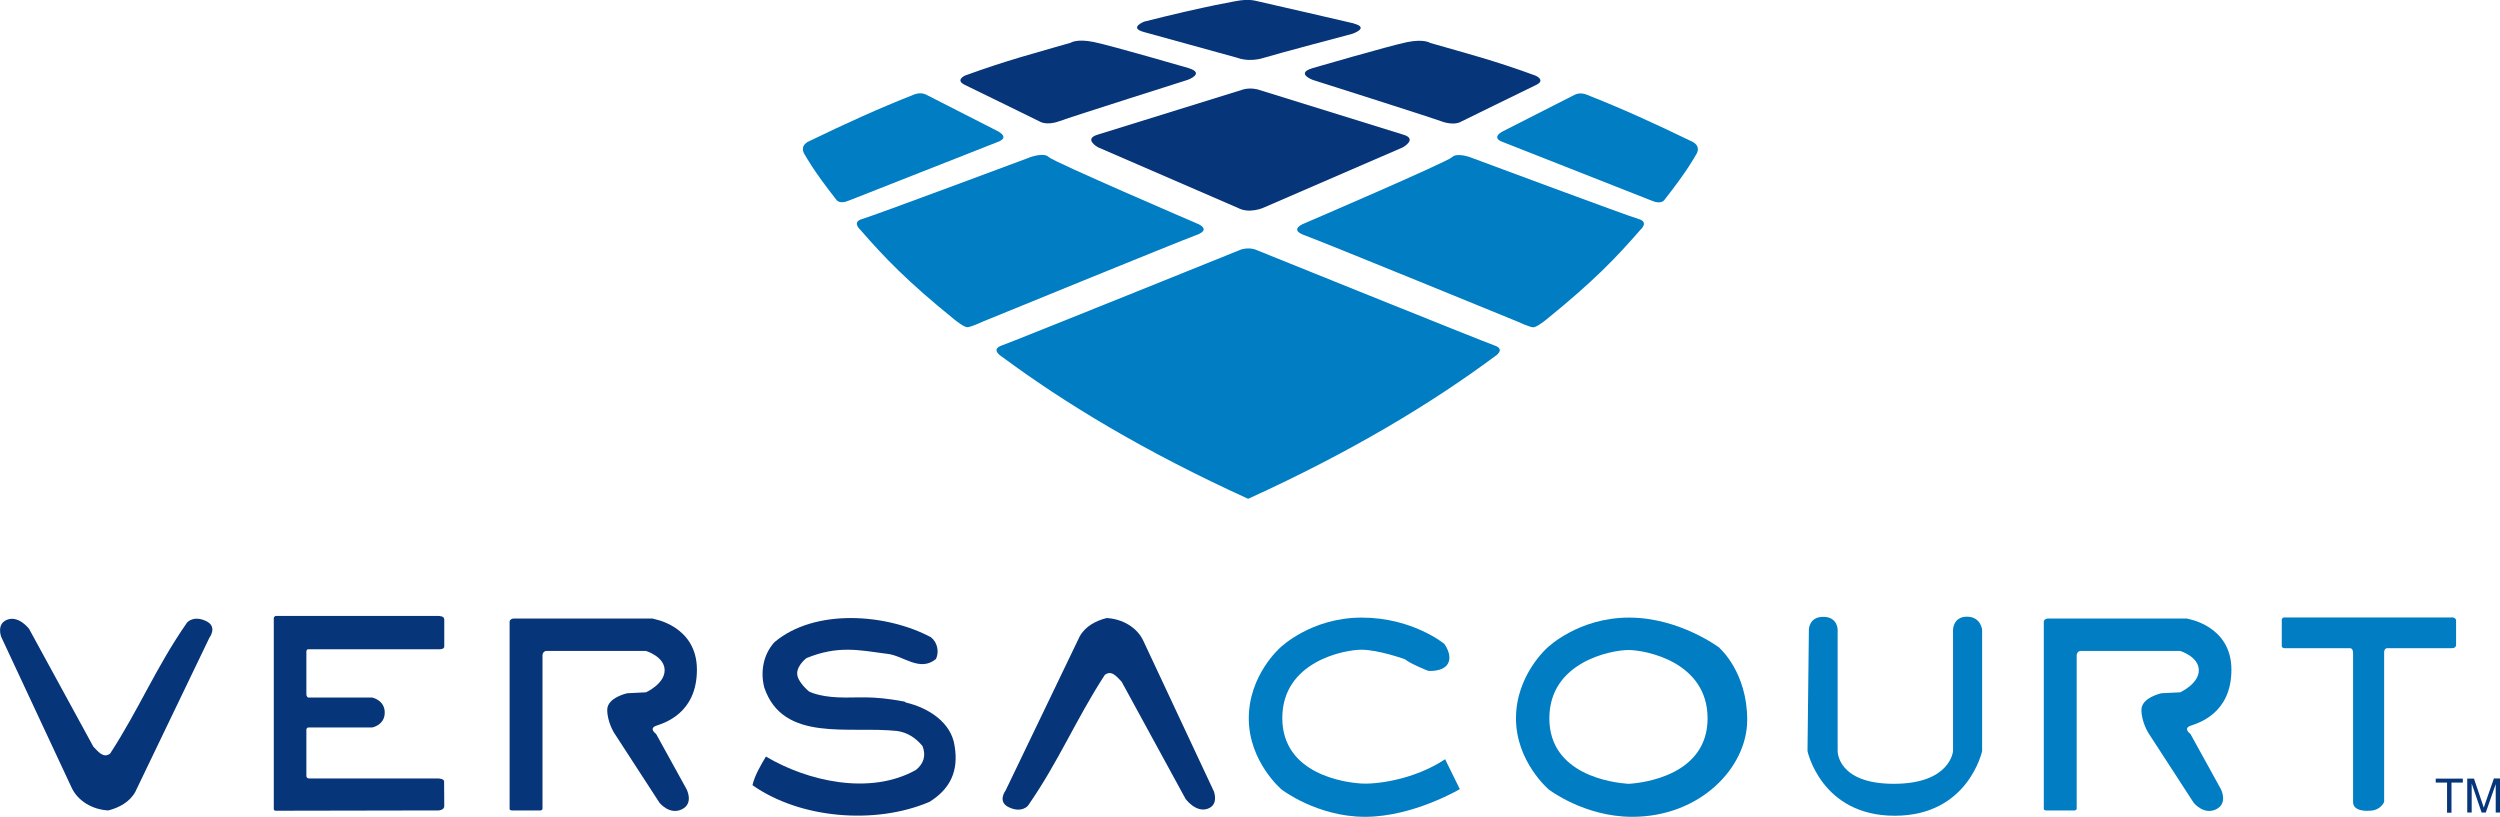<svg width="150" height="49" viewBox="0 0 150 49" fill="none" xmlns="http://www.w3.org/2000/svg">
<g clip-path="url(#clip0_258_265)">
<path d="M59.987 8.465C60.547 8.191 59.849 7.862 59.849 7.862C59.849 7.862 55.882 5.844 55.552 5.671C55.212 5.506 54.845 5.671 54.845 5.671C52.678 6.529 50.85 7.36 48.564 8.465C48.564 8.465 47.876 8.712 48.325 9.342C48.325 9.342 48.794 10.227 50.171 11.972C50.171 11.972 50.336 12.291 50.933 12.035L59.996 8.465H59.987Z" fill="#007DC3"/>
<path d="M58.031 19.633C57.828 19.633 57.259 19.167 57.259 19.167C54.431 16.875 53.09 15.478 51.621 13.789C51.621 13.789 51.08 13.323 51.731 13.14C52.383 12.958 61.841 9.424 61.841 9.424C61.841 9.424 62.64 9.132 62.925 9.424C63.218 9.716 71.767 13.387 71.767 13.387C71.767 13.387 72.786 13.743 71.767 14.108C70.757 14.474 58.949 19.304 58.949 19.304C58.949 19.304 58.26 19.633 58.021 19.633H58.031Z" fill="#007DC3"/>
<path d="M90.05 8.474C89.49 8.2 90.187 7.871 90.187 7.871C90.187 7.871 94.154 5.853 94.494 5.68C94.834 5.515 95.201 5.68 95.201 5.68C97.368 6.538 99.195 7.369 101.481 8.474C101.481 8.474 102.17 8.721 101.72 9.351C101.72 9.351 101.252 10.236 99.875 11.98C99.875 11.98 99.709 12.3 99.112 12.044L90.05 8.474Z" fill="#007DC3"/>
<path d="M92.014 19.633C92.216 19.633 92.786 19.167 92.786 19.167C95.614 16.875 96.955 15.478 98.424 13.789C98.424 13.789 98.965 13.323 98.314 13.14C97.662 12.958 88.204 9.433 88.204 9.433C88.204 9.433 87.405 9.141 87.12 9.433C86.827 9.725 78.278 13.396 78.278 13.396C78.278 13.396 77.268 13.761 78.278 14.117C79.297 14.483 91.096 19.313 91.096 19.313C91.096 19.313 91.785 19.642 92.024 19.642L92.014 19.633Z" fill="#007DC3"/>
<path d="M75.303 14.967C75.303 14.967 88.957 20.482 89.673 20.729C90.38 20.975 89.673 21.395 89.673 21.395C85.89 24.199 81.115 27.093 74.899 29.924H74.88C68.664 27.093 63.889 24.199 60.106 21.395C60.106 21.395 59.399 20.975 60.106 20.729C60.813 20.482 74.476 14.967 74.476 14.967C74.476 14.967 74.889 14.83 75.303 14.967Z" fill="#007DC3"/>
<path d="M71.327 4.091C72.319 4.401 71.281 4.785 71.281 4.785C71.281 4.785 64.367 6.977 63.568 7.269C62.77 7.561 62.375 7.287 62.375 7.287C62.375 7.287 58.509 5.388 57.894 5.095C57.279 4.803 57.912 4.529 57.912 4.529C60.446 3.607 62.127 3.178 64.239 2.566C64.239 2.566 64.597 2.31 65.625 2.52C66.653 2.73 71.336 4.091 71.336 4.091H71.327Z" fill="#073579"/>
<path d="M81.235 1.415C82.199 1.671 81.143 2.027 81.143 2.027C81.143 2.027 76.625 3.223 75.762 3.488C74.899 3.744 74.247 3.47 74.247 3.47C74.247 3.47 69.629 2.191 68.655 1.927C67.682 1.671 68.655 1.297 68.655 1.297C72.438 0.338 74.339 0.036 74.339 0.036C74.339 0.036 74.844 -0.055 75.285 0.036C75.725 0.128 81.235 1.406 81.235 1.406V1.415Z" fill="#073579"/>
<path d="M78.719 4.1C77.728 4.41 78.765 4.794 78.765 4.794C78.765 4.794 85.679 6.986 86.478 7.278C87.277 7.57 87.672 7.296 87.672 7.296C87.672 7.296 91.537 5.397 92.153 5.104C92.777 4.812 92.134 4.538 92.134 4.538C89.6 3.607 87.92 3.187 85.808 2.575C85.808 2.575 85.45 2.319 84.421 2.529C83.393 2.739 78.71 4.1 78.71 4.1H78.719Z" fill="#073579"/>
<path d="M74.578 5.369C75.037 5.241 75.469 5.369 75.469 5.369L84.174 8.072C85.092 8.328 84.174 8.839 84.174 8.839L75.781 12.474C75.781 12.474 74.945 12.839 74.275 12.474L65.883 8.839C65.883 8.839 64.965 8.337 65.883 8.072L74.587 5.369" fill="#073579"/>
<path d="M1.745 37.732L5.601 44.8C5.877 45.074 6.198 45.53 6.611 45.211C8.365 42.508 9.366 40.024 11.221 37.357C11.221 37.357 11.579 36.91 12.332 37.248C13.094 37.577 12.561 38.27 12.561 38.27L8.117 47.512C7.777 48.133 7.135 48.461 6.501 48.626C5.583 48.58 4.665 48.087 4.279 47.219L0.074 38.216C0.074 38.216 -0.239 37.421 0.45 37.175C1.139 36.928 1.745 37.732 1.745 37.732Z" fill="#073579"/>
<path d="M26.646 37.129C26.646 36.956 26.298 36.956 26.298 36.956H16.537C16.537 36.956 16.427 36.992 16.427 37.102V48.534C16.427 48.644 16.537 48.644 16.537 48.644L26.307 48.626C26.307 48.626 26.656 48.617 26.656 48.361C26.656 48.361 26.646 47.046 26.646 46.882C26.646 46.717 26.298 46.708 26.298 46.708H18.557C18.557 46.708 18.383 46.717 18.383 46.553V43.777C18.383 43.777 18.383 43.649 18.52 43.649H22.331C22.331 43.649 23.084 43.512 23.084 42.754C23.084 41.996 22.322 41.85 22.322 41.85H18.484C18.484 41.85 18.383 41.804 18.383 41.649V39.129C18.383 39.129 18.373 38.955 18.493 38.955H26.279C26.279 38.955 26.656 38.992 26.656 38.791V37.138L26.646 37.129Z" fill="#073579"/>
<path d="M39.198 37.111H30.852C30.595 37.111 30.576 37.293 30.576 37.293V48.534C30.576 48.626 30.714 48.626 30.714 48.626H32.44C32.44 48.626 32.55 48.607 32.55 48.516V39.302C32.55 39.302 32.569 39.056 32.798 39.056C33.028 39.056 38.758 39.056 38.758 39.056C38.758 39.056 39.878 39.394 39.878 40.215C39.878 41.037 38.758 41.539 38.758 41.539L37.637 41.594C37.637 41.594 36.434 41.85 36.434 42.59C36.434 43.329 36.857 43.987 36.857 43.987L39.566 48.16C39.566 48.16 40.162 48.918 40.906 48.562C41.65 48.206 41.191 47.347 41.191 47.347L39.364 44.032C39.364 44.032 38.904 43.713 39.364 43.548C39.823 43.384 41.815 42.827 41.815 40.179C41.815 37.531 39.189 37.129 39.189 37.129L39.198 37.111Z" fill="#073579"/>
<path d="M131.25 37.111H122.903C122.646 37.111 122.628 37.293 122.628 37.293V48.534C122.628 48.626 122.766 48.626 122.766 48.626H124.492C124.492 48.626 124.602 48.607 124.602 48.516V39.302C124.602 39.302 124.62 39.056 124.85 39.056C125.08 39.056 130.809 39.056 130.809 39.056C130.809 39.056 131.929 39.394 131.929 40.215C131.929 41.037 130.809 41.539 130.809 41.539L129.689 41.594C129.689 41.594 128.486 41.85 128.486 42.59C128.486 43.329 128.909 43.987 128.909 43.987L131.617 48.16C131.617 48.16 132.214 48.918 132.958 48.562C133.702 48.206 133.252 47.347 133.252 47.347L131.424 44.032C131.424 44.032 130.965 43.713 131.424 43.548C131.884 43.384 133.885 42.827 133.885 40.179C133.885 37.531 131.259 37.129 131.259 37.129L131.25 37.111Z" fill="#007DC3"/>
<path d="M54.349 42.151C55.653 42.453 57.076 43.311 57.278 44.763C57.526 46.251 57.021 47.338 55.763 48.114C52.503 49.502 47.995 49.119 45.148 47.11C45.286 46.516 45.644 45.914 45.956 45.393C48.445 46.872 52.2 47.74 54.955 46.197C55.432 45.813 55.57 45.32 55.35 44.763C54.928 44.252 54.432 43.95 53.835 43.859C50.924 43.548 46.976 44.571 45.855 41.247C45.608 40.279 45.81 39.257 46.462 38.535C48.904 36.471 53.229 36.828 55.855 38.234C56.25 38.544 56.36 39.111 56.158 39.54C55.185 40.343 54.202 39.33 53.229 39.229C51.558 39.01 50.291 38.709 48.39 39.485C48.39 39.485 47.83 39.905 47.83 40.407C47.83 40.91 48.537 41.485 48.537 41.485C48.537 41.485 49.06 41.786 50.263 41.841C51.466 41.896 52.209 41.704 54.276 42.097" fill="#073579"/>
<path d="M71.153 47.968L67.296 40.9C67.021 40.626 66.7 40.17 66.286 40.498C64.532 43.201 63.532 45.676 61.677 48.343C61.677 48.343 61.319 48.79 60.566 48.452C59.804 48.123 60.336 47.429 60.336 47.429L64.78 38.188C65.12 37.567 65.772 37.239 66.397 37.083C67.315 37.129 68.233 37.622 68.619 38.489L72.833 47.484C72.833 47.484 73.145 48.288 72.457 48.525C71.768 48.772 71.162 47.968 71.162 47.968H71.153Z" fill="#073579"/>
<path d="M86.717 45.576L87.589 47.347C87.589 47.347 84.788 49.009 81.905 49.009C79.022 49.009 76.901 47.375 76.901 47.375C76.901 47.375 74.927 45.713 74.927 43.101C74.927 40.489 76.818 38.855 76.818 38.855C76.818 38.855 78.655 37.056 81.703 37.056C84.752 37.056 86.652 38.627 86.652 38.627C86.652 38.627 87.157 39.275 86.882 39.804C86.597 40.334 85.698 40.252 85.698 40.252C85.698 40.252 84.678 39.859 84.283 39.549C84.283 39.549 82.704 38.983 81.685 38.983C80.666 38.983 76.938 39.686 76.938 43.083C76.938 46.48 80.757 46.955 81.657 47.009C82.557 47.073 84.853 46.79 86.717 45.548V45.576Z" fill="#007DC3"/>
<path d="M103.19 38.882C103.19 38.882 100.793 37.056 97.745 37.056C94.696 37.056 92.85 38.855 92.85 38.855C92.85 38.855 90.959 40.489 90.959 43.101C90.959 45.713 92.933 47.375 92.933 47.375C92.933 47.375 95.054 49.009 97.937 49.009C102.005 49.009 104.833 46.06 104.833 43.192C104.833 40.325 103.18 38.891 103.18 38.891L103.19 38.882ZM97.745 47.028H97.68C96.771 46.964 92.961 46.498 92.961 43.101C92.961 39.704 96.689 39.001 97.708 39.001C98.727 39.001 102.455 39.704 102.455 43.101C102.455 46.498 98.635 46.973 97.735 47.028H97.745Z" fill="#007DC3"/>
<path d="M108.45 45.064C108.45 45.064 109.267 48.945 113.684 48.945C118.101 48.945 118.927 45.064 118.927 45.064V37.777C118.927 37.777 118.844 37.001 118.018 37.001C117.192 37.001 117.182 37.777 117.182 37.777V45.064C117.182 45.064 117.036 47.028 113.629 47.028C110.222 47.028 110.259 45.064 110.259 45.064V37.777C110.259 37.777 110.259 37.01 109.396 37.01C108.533 37.01 108.533 37.777 108.533 37.777" fill="#007DC3"/>
<path d="M147.135 37.038C147.135 37.038 147.365 37.065 147.365 37.229V38.718C147.365 38.718 147.346 38.891 147.126 38.891H143.214C143.214 38.891 143.049 38.91 143.049 39.138V48.114C143.049 48.114 142.847 48.644 142.149 48.644C142.149 48.644 141.185 48.735 141.185 48.123V39.165C141.185 39.165 141.185 38.891 141.001 38.891H137.072C137.072 38.891 136.906 38.891 136.906 38.745V37.175C136.906 37.175 136.925 37.047 137.053 37.047H147.135V37.038Z" fill="#007DC3"/>
<path d="M147.089 48.763V46.955H147.769V46.717H146.144V46.955H146.823V48.763H147.098H147.089Z" fill="#073579"/>
<path d="M148.035 48.763V46.717H148.439L148.926 48.16C148.972 48.297 149.008 48.397 149.027 48.461C149.054 48.388 149.082 48.279 149.137 48.133L149.633 46.708H150V48.754H149.743V47.046L149.146 48.754H148.898L148.301 47.009V48.754H148.044L148.035 48.763Z" fill="#073579"/>
</g>
<defs>
<clipPath id="clip0_258_265">
<rect width="150" height="49" fill="white"/>
</clipPath>
</defs>
</svg>
